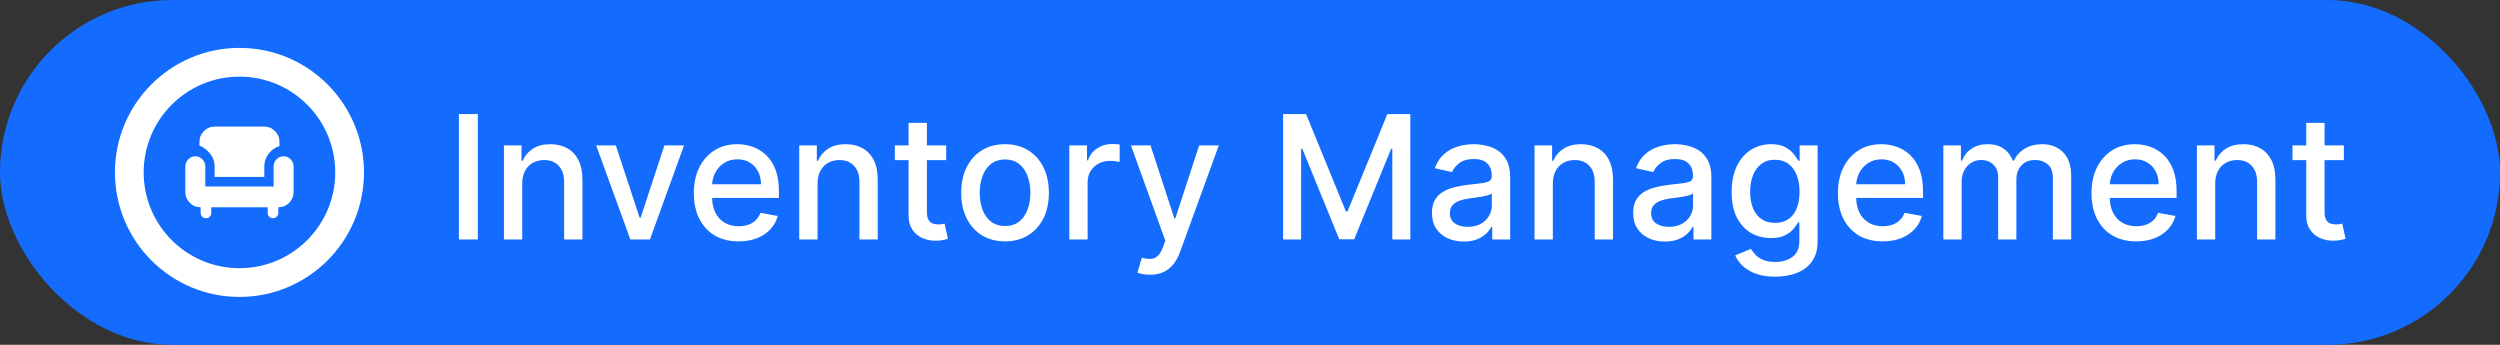 <svg width="261" height="36" viewBox="0 0 261 36" fill="none" xmlns="http://www.w3.org/2000/svg">
<rect x="0" y="0" width="261" height="36" fill="#333333" stroke="none"/>
<rect width="261" height="36" rx="18" fill="#146CFF"/>
<path d="M25 6.5C31.351 6.5 36.5 11.649 36.5 18C36.5 24.351 31.351 29.5 25 29.5C18.649 29.5 13.5 24.351 13.5 18C13.5 11.649 18.649 6.5 25 6.5Z" fill="#146CFF" stroke="white" stroke-width="3"/>
<path d="M21.505 22.782C21.35 22.782 21.218 22.728 21.108 22.619C20.999 22.509 20.944 22.375 20.944 22.216V21.636H20.919C20.482 21.636 20.111 21.478 19.806 21.164C19.5 20.849 19.348 20.467 19.348 20.018V17.393C19.348 17.098 19.451 16.845 19.656 16.635C19.861 16.424 20.107 16.319 20.394 16.319C20.68 16.319 20.926 16.424 21.13 16.635C21.334 16.845 21.436 17.098 21.436 17.393V19.472H28.564V17.395C28.564 17.097 28.666 16.843 28.87 16.634C29.074 16.424 29.32 16.319 29.606 16.319C29.893 16.319 30.139 16.424 30.344 16.635C30.549 16.845 30.652 17.098 30.652 17.393V20.018C30.652 20.467 30.5 20.849 30.194 21.164C29.889 21.478 29.518 21.636 29.081 21.636H29.056V22.216C29.056 22.375 29.001 22.509 28.893 22.619C28.784 22.728 28.651 22.782 28.493 22.782C28.339 22.782 28.209 22.728 28.102 22.619C27.996 22.509 27.943 22.375 27.943 22.216V21.636H22.057V22.216C22.057 22.373 22.004 22.507 21.897 22.617C21.79 22.727 21.66 22.782 21.505 22.782ZM22.406 18.472V17.393C22.406 16.894 22.255 16.45 21.952 16.062C21.648 15.674 21.272 15.387 20.823 15.2V14.835C20.823 14.386 20.977 14.004 21.287 13.689C21.597 13.374 21.97 13.217 22.406 13.217H27.594C28.03 13.217 28.403 13.374 28.713 13.689C29.023 14.004 29.177 14.386 29.177 14.835V15.253C28.713 15.396 28.333 15.663 28.037 16.055C27.742 16.446 27.594 16.892 27.594 17.393V18.472H22.406Z" fill="white"/>
<path d="M49.886 11.909V25H47.911V11.909H49.886ZM54.52 19.171V25H52.609V15.182H54.444V16.78H54.565C54.791 16.26 55.145 15.842 55.626 15.527C56.112 15.212 56.723 15.054 57.461 15.054C58.13 15.054 58.716 15.195 59.218 15.476C59.721 15.753 60.111 16.166 60.388 16.716C60.665 17.266 60.804 17.945 60.804 18.755V25H58.892V18.985C58.892 18.273 58.707 17.717 58.336 17.317C57.966 16.912 57.456 16.709 56.809 16.709C56.365 16.709 55.971 16.805 55.626 16.997C55.285 17.189 55.015 17.47 54.814 17.841C54.618 18.207 54.52 18.651 54.52 19.171ZM71.414 15.182L67.854 25H65.809L62.242 15.182H64.294L66.78 22.737H66.882L69.363 15.182H71.414ZM77.108 25.198C76.141 25.198 75.308 24.991 74.609 24.578C73.914 24.16 73.377 23.575 72.998 22.82C72.623 22.062 72.436 21.173 72.436 20.155C72.436 19.149 72.623 18.263 72.998 17.496C73.377 16.729 73.906 16.13 74.583 15.7C75.265 15.269 76.062 15.054 76.974 15.054C77.528 15.054 78.065 15.146 78.585 15.329C79.105 15.512 79.571 15.8 79.985 16.192C80.398 16.584 80.724 17.093 80.963 17.72C81.201 18.342 81.32 19.098 81.32 19.989V20.666H73.516V19.234H79.448C79.448 18.732 79.345 18.286 79.141 17.898C78.936 17.506 78.649 17.197 78.278 16.972C77.911 16.746 77.481 16.633 76.987 16.633C76.45 16.633 75.981 16.765 75.58 17.029C75.184 17.289 74.877 17.63 74.66 18.052C74.447 18.47 74.34 18.923 74.34 19.413V20.532C74.34 21.188 74.455 21.746 74.686 22.207C74.92 22.667 75.246 23.018 75.663 23.261C76.081 23.5 76.569 23.619 77.127 23.619C77.49 23.619 77.82 23.568 78.118 23.466C78.416 23.359 78.674 23.202 78.891 22.993C79.109 22.784 79.275 22.526 79.39 22.22L81.199 22.546C81.054 23.078 80.794 23.545 80.419 23.945C80.049 24.342 79.582 24.651 79.019 24.872C78.461 25.09 77.824 25.198 77.108 25.198ZM85.352 19.171V25H83.441V15.182H85.276V16.78H85.397C85.623 16.26 85.977 15.842 86.458 15.527C86.944 15.212 87.555 15.054 88.293 15.054C88.962 15.054 89.548 15.195 90.05 15.476C90.553 15.753 90.943 16.166 91.22 16.716C91.497 17.266 91.636 17.945 91.636 18.755V25H89.724V18.985C89.724 18.273 89.539 17.717 89.168 17.317C88.798 16.912 88.288 16.709 87.641 16.709C87.197 16.709 86.803 16.805 86.458 16.997C86.117 17.189 85.847 17.47 85.646 17.841C85.45 18.207 85.352 18.651 85.352 19.171ZM98.782 15.182V16.716H93.419V15.182H98.782ZM94.857 12.829H96.769V22.117C96.769 22.488 96.824 22.767 96.935 22.954C97.046 23.138 97.188 23.264 97.363 23.332C97.542 23.396 97.736 23.428 97.945 23.428C98.098 23.428 98.232 23.417 98.347 23.396C98.462 23.374 98.552 23.357 98.616 23.345L98.961 24.923C98.85 24.966 98.692 25.009 98.488 25.051C98.283 25.098 98.028 25.124 97.721 25.128C97.218 25.136 96.749 25.047 96.315 24.859C95.88 24.672 95.528 24.382 95.26 23.99C94.992 23.598 94.857 23.106 94.857 22.514V12.829ZM104.926 25.198C104.006 25.198 103.203 24.987 102.517 24.565C101.83 24.143 101.298 23.553 100.919 22.795C100.539 22.036 100.35 21.15 100.35 20.136C100.35 19.117 100.539 18.227 100.919 17.464C101.298 16.701 101.83 16.109 102.517 15.687C103.203 15.265 104.006 15.054 104.926 15.054C105.847 15.054 106.65 15.265 107.336 15.687C108.022 16.109 108.555 16.701 108.934 17.464C109.313 18.227 109.503 19.117 109.503 20.136C109.503 21.15 109.313 22.036 108.934 22.795C108.555 23.553 108.022 24.143 107.336 24.565C106.65 24.987 105.847 25.198 104.926 25.198ZM104.933 23.594C105.529 23.594 106.024 23.436 106.416 23.121C106.808 22.805 107.097 22.386 107.285 21.861C107.477 21.337 107.573 20.76 107.573 20.129C107.573 19.503 107.477 18.928 107.285 18.403C107.097 17.875 106.808 17.451 106.416 17.131C106.024 16.812 105.529 16.652 104.933 16.652C104.332 16.652 103.833 16.812 103.437 17.131C103.045 17.451 102.753 17.875 102.561 18.403C102.374 18.928 102.28 19.503 102.28 20.129C102.28 20.76 102.374 21.337 102.561 21.861C102.753 22.386 103.045 22.805 103.437 23.121C103.833 23.436 104.332 23.594 104.933 23.594ZM111.636 25V15.182H113.484V16.741H113.586C113.765 16.213 114.08 15.798 114.532 15.495C114.988 15.188 115.504 15.035 116.079 15.035C116.198 15.035 116.339 15.039 116.501 15.048C116.667 15.056 116.797 15.067 116.891 15.079V16.908C116.814 16.886 116.678 16.863 116.482 16.837C116.286 16.808 116.089 16.793 115.893 16.793C115.442 16.793 115.039 16.889 114.685 17.08C114.336 17.268 114.059 17.53 113.854 17.866C113.65 18.199 113.548 18.578 113.548 19.004V25H111.636ZM120.051 28.682C119.766 28.682 119.506 28.658 119.272 28.611C119.037 28.569 118.863 28.522 118.748 28.471L119.208 26.905C119.557 26.999 119.868 27.039 120.141 27.026C120.414 27.014 120.654 26.911 120.863 26.72C121.076 26.528 121.264 26.215 121.426 25.78L121.662 25.128L118.07 15.182H120.115L122.602 22.801H122.704L125.191 15.182H127.243L123.196 26.31C123.009 26.822 122.77 27.254 122.48 27.608C122.191 27.966 121.846 28.234 121.445 28.413C121.044 28.592 120.58 28.682 120.051 28.682ZM133.956 11.909H136.353L140.52 22.085H140.674L144.841 11.909H147.238V25H145.359V15.527H145.238L141.377 24.981H139.817L135.956 15.521H135.835V25H133.956V11.909ZM152.814 25.217C152.192 25.217 151.629 25.102 151.126 24.872C150.624 24.638 150.225 24.299 149.931 23.856C149.641 23.413 149.496 22.869 149.496 22.226C149.496 21.672 149.603 21.216 149.816 20.858C150.029 20.5 150.317 20.217 150.679 20.008C151.041 19.799 151.446 19.641 151.893 19.535C152.341 19.428 152.797 19.347 153.261 19.292C153.849 19.224 154.327 19.168 154.693 19.126C155.06 19.079 155.326 19.004 155.492 18.902C155.658 18.8 155.741 18.634 155.741 18.403V18.359C155.741 17.8 155.584 17.368 155.268 17.061C154.957 16.754 154.493 16.601 153.875 16.601C153.232 16.601 152.724 16.744 152.354 17.029C151.987 17.31 151.734 17.624 151.593 17.969L149.797 17.56C150.01 16.963 150.321 16.482 150.73 16.115C151.143 15.744 151.619 15.476 152.156 15.31C152.692 15.139 153.257 15.054 153.849 15.054C154.241 15.054 154.657 15.101 155.096 15.195C155.539 15.284 155.952 15.45 156.336 15.693C156.724 15.936 157.041 16.283 157.288 16.735C157.536 17.183 157.659 17.764 157.659 18.48V25H155.793V23.658H155.716C155.592 23.905 155.407 24.148 155.16 24.386C154.913 24.625 154.595 24.823 154.207 24.981C153.82 25.139 153.355 25.217 152.814 25.217ZM153.229 23.683C153.758 23.683 154.21 23.579 154.585 23.37C154.964 23.161 155.251 22.889 155.447 22.552C155.648 22.211 155.748 21.847 155.748 21.459V20.193C155.68 20.261 155.548 20.325 155.352 20.385C155.16 20.44 154.94 20.489 154.693 20.532C154.446 20.57 154.205 20.607 153.971 20.641C153.737 20.671 153.54 20.696 153.383 20.717C153.012 20.764 152.673 20.843 152.366 20.954C152.064 21.065 151.821 21.224 151.638 21.433C151.459 21.638 151.369 21.91 151.369 22.251C151.369 22.724 151.544 23.082 151.893 23.325C152.243 23.564 152.688 23.683 153.229 23.683ZM162.116 19.171V25H160.205V15.182H162.039V16.78H162.161C162.387 16.26 162.74 15.842 163.222 15.527C163.708 15.212 164.319 15.054 165.056 15.054C165.725 15.054 166.311 15.195 166.814 15.476C167.317 15.753 167.707 16.166 167.984 16.716C168.261 17.266 168.399 17.945 168.399 18.755V25H166.488V18.985C166.488 18.273 166.303 17.717 165.932 17.317C165.561 16.912 165.052 16.709 164.404 16.709C163.961 16.709 163.567 16.805 163.222 16.997C162.881 17.189 162.61 17.47 162.41 17.841C162.214 18.207 162.116 18.651 162.116 19.171ZM173.82 25.217C173.198 25.217 172.635 25.102 172.132 24.872C171.629 24.638 171.231 24.299 170.937 23.856C170.647 23.413 170.502 22.869 170.502 22.226C170.502 21.672 170.609 21.216 170.822 20.858C171.035 20.5 171.323 20.217 171.685 20.008C172.047 19.799 172.452 19.641 172.899 19.535C173.347 19.428 173.803 19.347 174.267 19.292C174.855 19.224 175.333 19.168 175.699 19.126C176.066 19.079 176.332 19.004 176.498 18.902C176.664 18.8 176.747 18.634 176.747 18.403V18.359C176.747 17.8 176.59 17.368 176.274 17.061C175.963 16.754 175.499 16.601 174.881 16.601C174.237 16.601 173.73 16.744 173.36 17.029C172.993 17.31 172.74 17.624 172.599 17.969L170.803 17.56C171.016 16.963 171.327 16.482 171.736 16.115C172.149 15.744 172.624 15.476 173.161 15.31C173.698 15.139 174.263 15.054 174.855 15.054C175.247 15.054 175.663 15.101 176.102 15.195C176.545 15.284 176.958 15.45 177.342 15.693C177.73 15.936 178.047 16.283 178.294 16.735C178.541 17.183 178.665 17.764 178.665 18.48V25H176.798V23.658H176.722C176.598 23.905 176.413 24.148 176.166 24.386C175.919 24.625 175.601 24.823 175.213 24.981C174.825 25.139 174.361 25.217 173.82 25.217ZM174.235 23.683C174.764 23.683 175.215 23.579 175.59 23.37C175.97 23.161 176.257 22.889 176.453 22.552C176.654 22.211 176.754 21.847 176.754 21.459V20.193C176.686 20.261 176.553 20.325 176.357 20.385C176.166 20.44 175.946 20.489 175.699 20.532C175.452 20.57 175.211 20.607 174.977 20.641C174.742 20.671 174.546 20.696 174.389 20.717C174.018 20.764 173.679 20.843 173.372 20.954C173.07 21.065 172.827 21.224 172.644 21.433C172.465 21.638 172.375 21.91 172.375 22.251C172.375 22.724 172.55 23.082 172.899 23.325C173.249 23.564 173.694 23.683 174.235 23.683ZM185.327 28.886C184.547 28.886 183.876 28.784 183.314 28.579C182.755 28.375 182.299 28.104 181.946 27.768C181.592 27.431 181.328 27.062 181.153 26.662L182.796 25.984C182.911 26.172 183.064 26.37 183.256 26.579C183.452 26.792 183.716 26.973 184.049 27.122C184.385 27.271 184.818 27.346 185.346 27.346C186.071 27.346 186.669 27.169 187.142 26.815C187.615 26.466 187.852 25.908 187.852 25.141V23.21H187.73C187.615 23.419 187.449 23.651 187.232 23.907C187.019 24.163 186.725 24.384 186.35 24.572C185.975 24.759 185.487 24.853 184.886 24.853C184.11 24.853 183.412 24.672 182.789 24.31C182.172 23.943 181.681 23.404 181.319 22.692C180.961 21.977 180.782 21.097 180.782 20.053C180.782 19.009 180.959 18.114 181.313 17.368C181.671 16.622 182.161 16.051 182.783 15.655C183.405 15.254 184.11 15.054 184.899 15.054C185.508 15.054 186 15.156 186.375 15.361C186.75 15.561 187.042 15.796 187.251 16.064C187.464 16.332 187.628 16.569 187.743 16.773H187.884V15.182H189.757V25.217C189.757 26.061 189.561 26.754 189.169 27.295C188.777 27.836 188.246 28.236 187.577 28.496C186.912 28.756 186.162 28.886 185.327 28.886ZM185.308 23.268C185.858 23.268 186.322 23.14 186.701 22.884C187.085 22.624 187.375 22.254 187.571 21.772C187.771 21.286 187.871 20.704 187.871 20.027C187.871 19.366 187.773 18.785 187.577 18.282C187.381 17.779 187.093 17.387 186.714 17.106C186.335 16.82 185.866 16.678 185.308 16.678C184.733 16.678 184.253 16.827 183.87 17.125C183.486 17.419 183.196 17.82 183 18.327C182.809 18.834 182.713 19.401 182.713 20.027C182.713 20.671 182.811 21.235 183.007 21.721C183.203 22.207 183.493 22.586 183.876 22.859C184.264 23.131 184.741 23.268 185.308 23.268ZM196.551 25.198C195.584 25.198 194.751 24.991 194.052 24.578C193.358 24.16 192.821 23.575 192.441 22.82C192.066 22.062 191.879 21.173 191.879 20.155C191.879 19.149 192.066 18.263 192.441 17.496C192.821 16.729 193.349 16.13 194.027 15.7C194.708 15.269 195.505 15.054 196.417 15.054C196.971 15.054 197.508 15.146 198.028 15.329C198.548 15.512 199.015 15.8 199.428 16.192C199.841 16.584 200.167 17.093 200.406 17.72C200.645 18.342 200.764 19.098 200.764 19.989V20.666H192.959V19.234H198.891C198.891 18.732 198.789 18.286 198.584 17.898C198.38 17.506 198.092 17.197 197.721 16.972C197.355 16.746 196.924 16.633 196.43 16.633C195.893 16.633 195.424 16.765 195.024 17.029C194.627 17.289 194.321 17.63 194.103 18.052C193.89 18.47 193.784 18.923 193.784 19.413V20.532C193.784 21.188 193.899 21.746 194.129 22.207C194.363 22.667 194.689 23.018 195.107 23.261C195.525 23.5 196.012 23.619 196.571 23.619C196.933 23.619 197.263 23.568 197.561 23.466C197.86 23.359 198.118 23.202 198.335 22.993C198.552 22.784 198.718 22.526 198.833 22.22L200.642 22.546C200.498 23.078 200.238 23.545 199.863 23.945C199.492 24.342 199.025 24.651 198.463 24.872C197.904 25.09 197.267 25.198 196.551 25.198ZM202.884 25V15.182H204.719V16.78H204.84C205.045 16.239 205.379 15.817 205.844 15.514C206.308 15.207 206.865 15.054 207.512 15.054C208.169 15.054 208.718 15.207 209.161 15.514C209.609 15.821 209.939 16.243 210.152 16.78H210.254C210.489 16.256 210.862 15.838 211.373 15.527C211.884 15.212 212.494 15.054 213.201 15.054C214.092 15.054 214.818 15.333 215.381 15.891C215.948 16.45 216.231 17.291 216.231 18.416V25H214.32V18.595C214.32 17.93 214.139 17.449 213.776 17.151C213.414 16.852 212.982 16.703 212.479 16.703C211.857 16.703 211.373 16.895 211.028 17.278C210.683 17.658 210.51 18.146 210.51 18.742V25H208.605V18.474C208.605 17.941 208.439 17.513 208.107 17.189C207.774 16.865 207.342 16.703 206.809 16.703C206.447 16.703 206.112 16.799 205.806 16.991C205.503 17.178 205.258 17.44 205.07 17.777C204.887 18.114 204.796 18.504 204.796 18.947V25H202.884ZM223.024 25.198C222.057 25.198 221.224 24.991 220.525 24.578C219.83 24.16 219.293 23.575 218.914 22.82C218.539 22.062 218.352 21.173 218.352 20.155C218.352 19.149 218.539 18.263 218.914 17.496C219.293 16.729 219.822 16.13 220.499 15.7C221.181 15.269 221.978 15.054 222.89 15.054C223.444 15.054 223.981 15.146 224.501 15.329C225.021 15.512 225.487 15.8 225.901 16.192C226.314 16.584 226.64 17.093 226.879 17.72C227.117 18.342 227.237 19.098 227.237 19.989V20.666H219.432V19.234H225.364C225.364 18.732 225.261 18.286 225.057 17.898C224.852 17.506 224.565 17.197 224.194 16.972C223.827 16.746 223.397 16.633 222.903 16.633C222.366 16.633 221.897 16.765 221.496 17.029C221.1 17.289 220.793 17.63 220.576 18.052C220.363 18.47 220.256 18.923 220.256 19.413V20.532C220.256 21.188 220.371 21.746 220.602 22.207C220.836 22.667 221.162 23.018 221.58 23.261C221.997 23.5 222.485 23.619 223.043 23.619C223.406 23.619 223.736 23.568 224.034 23.466C224.332 23.359 224.59 23.202 224.808 22.993C225.025 22.784 225.191 22.526 225.306 22.22L227.115 22.546C226.97 23.078 226.71 23.545 226.335 23.945C225.964 24.342 225.498 24.651 224.935 24.872C224.377 25.09 223.74 25.198 223.024 25.198ZM231.268 19.171V25H229.357V15.182H231.192V16.78H231.313C231.539 16.26 231.893 15.842 232.374 15.527C232.86 15.212 233.471 15.054 234.209 15.054C234.878 15.054 235.464 15.195 235.966 15.476C236.469 15.753 236.859 16.166 237.136 16.716C237.413 17.266 237.552 17.945 237.552 18.755V25H235.64V18.985C235.64 18.273 235.455 17.717 235.084 17.317C234.714 16.912 234.204 16.709 233.557 16.709C233.113 16.709 232.719 16.805 232.374 16.997C232.033 17.189 231.763 17.47 231.562 17.841C231.366 18.207 231.268 18.651 231.268 19.171ZM244.698 15.182V16.716H239.335V15.182H244.698ZM240.773 12.829H242.684V22.117C242.684 22.488 242.74 22.767 242.851 22.954C242.961 23.138 243.104 23.264 243.279 23.332C243.458 23.396 243.652 23.428 243.861 23.428C244.014 23.428 244.148 23.417 244.263 23.396C244.378 23.374 244.468 23.357 244.532 23.345L244.877 24.923C244.766 24.966 244.608 25.009 244.404 25.051C244.199 25.098 243.944 25.124 243.637 25.128C243.134 25.136 242.665 25.047 242.231 24.859C241.796 24.672 241.444 24.382 241.176 23.99C240.907 23.598 240.773 23.106 240.773 22.514V12.829Z" fill="white"/>
</svg>
